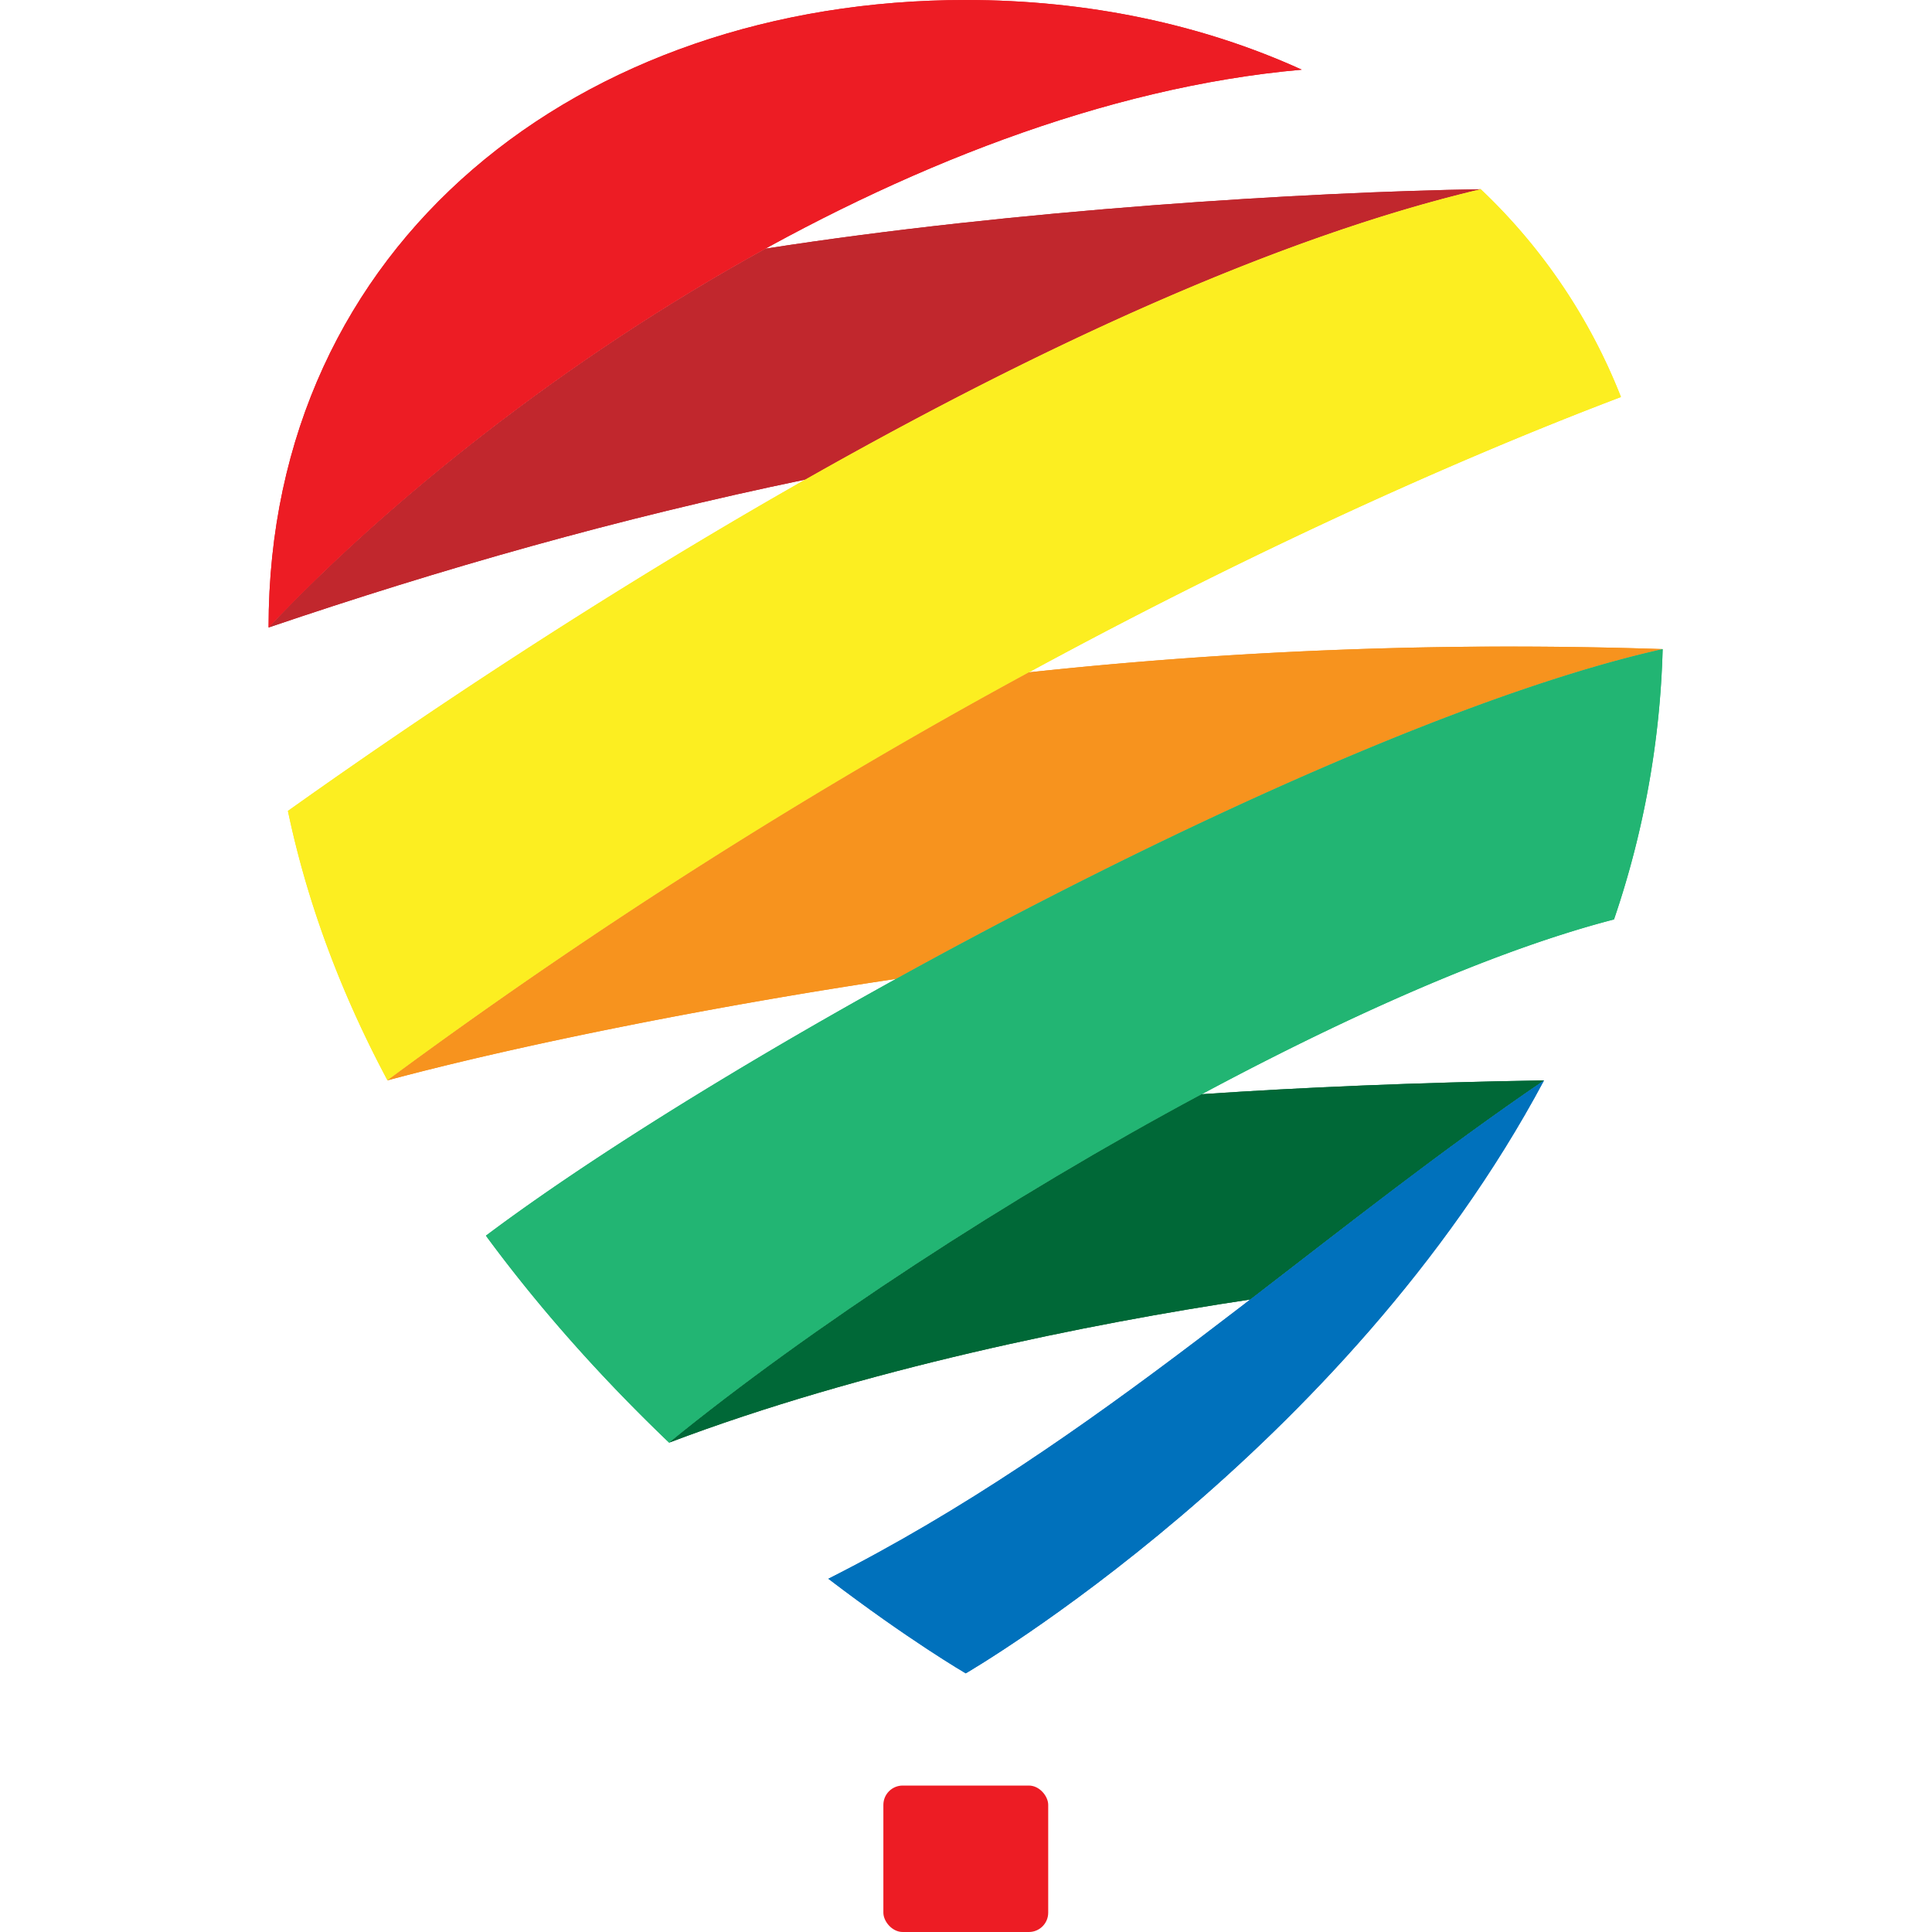 <svg xmlns="http://www.w3.org/2000/svg" xmlns:xlink="http://www.w3.org/1999/xlink" viewBox="0 0 1000 1000"><defs><style>.a{clip-path:url(#b);}.b,.i{fill:#c1272d;}.c,.j{fill:#ed1c24;}.d,.k{fill:#fcee21;}.e,.l{fill:#f7931e;}.f,.m{fill:#22b573;}.g,.n{fill:#006837;}.h,.o{fill:#0071bc;}.i,.j,.k,.l,.m,.n,.o{fill-rule:evenodd;}</style><clipPath id="b"><rect width="1000" height="1000"/></clipPath></defs><g id="a" class="a"><g transform="translate(-3640 -2500)"><g transform="translate(3779 2500)"><g transform="translate(0 0)"><path class="b" d="M4407.4,6759c-89.413,1.38-241.17,10.625-370.114,30.747-104.13,57.193-196.233,131.358-257.291,196.1,89-30.218,180.757-56.458,277.9-76.58C4176.192,6842.18,4300.191,6784.343,4407.4,6759Z" transform="translate(-3779.977 -6661.058)"/><path class="c" d="M4314.771,2536.06c-51.582-23.48-110.845-36.059-173.9-36.059C3941.554,2500,3780,2625.471,3780,2824.786,3892.478,2705.5,4110.306,2554.135,4314.771,2536.06Z" transform="translate(-3779.977 -2500)"/><path class="d" d="M4266.536,7220.228c260.28-192.715,511.913-305.744,638.442-353.67A297.718,297.718,0,0,0,4832.4,6759c-195.475,46.224-446.832,200.372-617.4,321.8C4225.509,7130.908,4243.723,7177.5,4266.536,7220.228Z" transform="translate(-4204.973 -6661.058)"/><path class="e" d="M7116.013,17054.924a2332.391,2332.391,0,0,0-327.983,12.027c-102.129,55.494-216.218,125.426-332.03,211.184,72.026-19.344,175.283-39.465,263.292-52.525C6855.434,17150.406,7012.665,17077.967,7116.013,17054.924Z" transform="translate(-6394.438 -16718.938)"/><path class="f" d="M8765.816,17520.727c129.38-105.371,352.13-235.443,489.076-270.809A472.771,472.771,0,0,0,9280.075,17110c-167.97,37.439-478.27,205.342-609.075,303.607C8701.034,17454.406,8733.988,17490.279,8765.816,17520.727Z" transform="translate(-8558.499 -16774.018)"/><path class="g" d="M13247.856,26816c-66.553,1.125-125.22,3.609-177.146,7.15-100.176,53.723-202.765,120.965-275.712,180.342,99.97-37.877,217.6-61.654,300.78-74.072C13145.589,26891.111,13194.824,26852.154,13247.856,26816Z" transform="translate(-12587.657 -26256.811)"/><path class="h" d="M16378,27074.934h0c41.856,31.943,71.13,48.963,71.13,48.963s196.279-113.9,299.309-306.9c-125.4,85.457-229.422,186.623-370.438,257.961Z" transform="translate(-16088.26 -26257.781)"/><path class="i" d="M4036.314,6789.748c-104.13,57.217-196.256,131.358-257.314,196.1,89-30.218,180.78-56.458,277.919-76.58h0c118.273-67.083,242.3-124.919,349.508-150.262h0c-89.413,1.38-241.17,10.625-370.113,30.747Z" transform="translate(-3779 -6661.058)"/><path class="j" d="M3779,2824.786c112.5-119.285,330.306-270.651,534.772-288.727h0c-51.582-23.48-110.845-36.059-173.9-36.059h0C3940.554,2500,3779,2625.471,3779,2824.786Z" transform="translate(-3779 -2500)"/><path class="k" d="M4215,7080.8c10.509,50.111,28.723,96.7,51.536,139.43h0c260.28-192.715,511.913-305.744,638.442-353.67h0A298.008,298.008,0,0,0,4832.4,6759h0c-195.5,46.224-446.832,200.372-617.4,321.8Z" transform="translate(-4204.973 -6661.058)"/><path class="l" d="M6788.03,17066.318A2832.716,2832.716,0,0,0,6456,17277.5c72.026-19.34,175.283-39.461,263.292-52.523h0c136.143-75.2,293.373-147.641,396.722-170.684q-39.291-1.277-79.316-1.289h0a2313.58,2313.58,0,0,0-248.645,13.316h-.022Z" transform="translate(-6394.438 -16718.326)"/><path class="m" d="M8672,17413.609c30.011,40.8,62.988,76.67,94.816,107.117h0c129.381-105.371,352.129-235.443,489.076-270.809h0A472.051,472.051,0,0,0,9281.075,17110c-167.971,37.439-478.27,205.342-609.075,303.607Z" transform="translate(-8559.477 -16774.018)"/><path class="n" d="M13070.711,26824.131c-100.176,53.721-202.789,120.961-275.712,180.365,99.97-37.879,217.6-61.654,300.78-74.074h0c49.81-38.312,99.023-77.271,152.077-113.422-66.553,1.1-125.22,3.611-177.146,7.152h0Z" transform="translate(-12587.657 -26257.781)"/><path class="o" d="M16378,27074.934c41.856,31.943,71.13,48.963,71.13,48.963h0s196.279-113.9,299.309-306.9c-125.4,85.457-229.422,186.623-370.438,257.961h0Z" transform="translate(-16088.26 -26257.781)"/><rect class="c" width="85.319" height="75.798" rx="10" transform="translate(318.232 924.202)"/></g></g></g></g></svg>